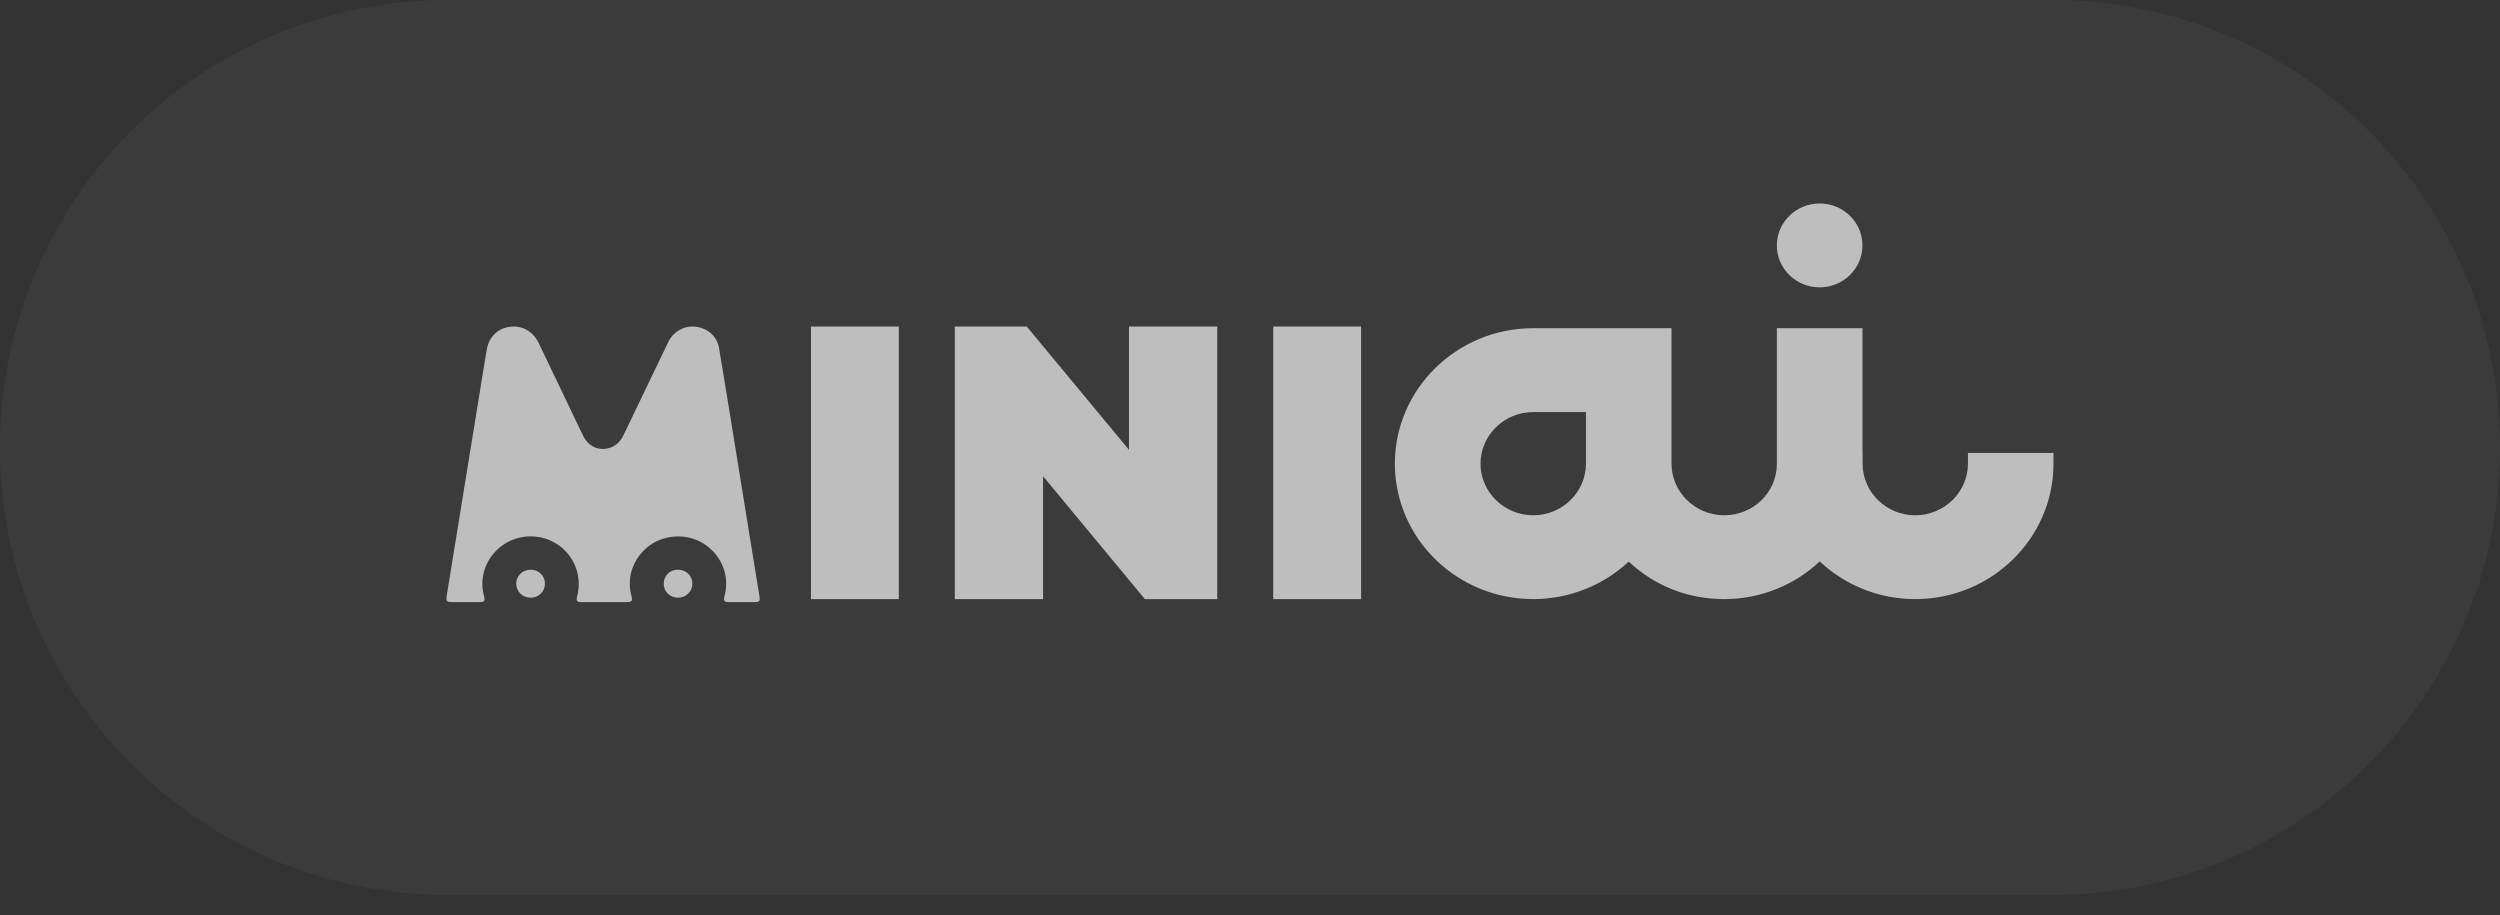 <?xml version="1.0" encoding="utf-8"?>
<svg xmlns="http://www.w3.org/2000/svg" fill="none" height="100%" overflow="visible" preserveAspectRatio="none" style="display: block;" viewBox="0 0 112 41" width="100%">
<rect x="0" y="0" width="112" height="41" fill="#333333" stroke="none"/>
<g id="Button [beta-btn]">
<path d="M0 20.047C0 8.975 8.975 0 20.047 0H91.954C103.025 0 112 8.975 112 20.047V20.047C112 31.118 103.025 40.093 91.954 40.093H20.047C8.975 40.093 0 31.118 0 20.047V20.047Z" fill="white" fill-opacity="0.04"/>
<g id="logo">
<path d="M36.33 14.628H40.267V26.84H36.33V14.628ZM50.578 20.151L45.999 14.628H42.775V26.84H46.729V21.335L51.291 26.84H54.532V14.628H50.578V20.151ZM57.04 26.84H60.977V14.628H57.04V26.84ZM81.52 9.116C80.462 9.116 79.603 9.958 79.603 10.994C79.603 12.033 80.462 12.873 81.52 12.873C82.579 12.873 83.438 12.031 83.438 10.994C83.438 9.956 82.579 9.116 81.52 9.116ZM91.997 20.291V20.772C91.997 24.119 89.217 26.84 85.8 26.84C84.141 26.84 82.637 26.195 81.523 25.153C80.41 26.195 78.906 26.84 77.247 26.84C75.588 26.84 74.117 26.234 72.966 25.16C71.818 26.233 70.286 26.84 68.688 26.84C65.27 26.84 62.49 24.118 62.49 20.772C62.49 17.427 65.27 14.703 68.688 14.703H74.884V20.772C74.884 22.047 75.945 23.084 77.247 23.084C78.549 23.084 79.59 22.061 79.604 20.798C79.604 20.789 79.604 20.781 79.604 20.772V14.703H83.44V20.291H83.445V20.772C83.445 20.781 83.445 20.789 83.445 20.798C83.458 22.061 84.509 23.084 85.804 23.084C87.098 23.084 88.164 22.047 88.164 20.772V20.291H92H91.997ZM66.327 20.772C66.327 22.047 67.387 23.084 68.689 23.084C69.992 23.084 71.05 22.047 71.05 20.772V18.461H68.689C67.387 18.461 66.327 19.499 66.327 20.772ZM34.019 26.681C33.919 26.051 33.813 25.421 33.711 24.791C33.415 22.967 33.121 21.143 32.824 19.32C32.622 18.074 32.422 16.826 32.21 15.58C32.124 15.073 31.712 14.712 31.188 14.638C30.695 14.569 30.192 14.832 29.961 15.279C29.912 15.375 29.867 15.472 29.82 15.57C29.192 16.875 28.561 18.179 27.937 19.487C27.802 19.77 27.606 19.98 27.297 20.07C26.81 20.211 26.353 19.998 26.117 19.509C25.453 18.131 24.795 16.75 24.135 15.372C23.885 14.851 23.403 14.572 22.864 14.637C22.306 14.704 21.909 15.078 21.807 15.663C21.667 16.456 21.546 17.255 21.416 18.05C21.105 19.965 20.793 21.882 20.482 23.8C20.327 24.754 20.171 25.709 20.017 26.665C19.971 26.947 20.001 26.975 20.299 26.975C20.676 26.975 21.055 26.975 21.431 26.975C21.719 26.975 21.744 26.942 21.675 26.671C21.326 25.292 22.432 23.965 23.873 24.032C25.25 24.097 26.2 25.375 25.858 26.705C25.803 26.923 25.84 26.974 26.064 26.975C26.401 26.978 26.736 26.975 27.073 26.975C27.41 26.975 27.718 26.975 28.041 26.975C28.322 26.975 28.352 26.936 28.282 26.668C27.936 25.334 28.97 24.031 30.374 24.031C31.787 24.031 32.813 25.336 32.464 26.687C32.401 26.929 32.436 26.975 32.689 26.975C33.046 26.975 33.403 26.975 33.76 26.975C34.031 26.975 34.06 26.947 34.019 26.681ZM31.018 26.146C31.018 26.495 30.738 26.774 30.382 26.777C30.02 26.78 29.739 26.512 29.736 26.161C29.733 25.792 30.004 25.52 30.378 25.522C30.738 25.522 31.018 25.795 31.018 26.146ZM24.414 26.156C24.409 26.506 24.126 26.779 23.767 26.777C23.412 26.777 23.127 26.498 23.127 26.15C23.127 25.792 23.412 25.519 23.784 25.522C24.141 25.526 24.419 25.804 24.414 26.156Z" fill="#BEBEBE" id="vector"/>
</g>
</g>
</svg>